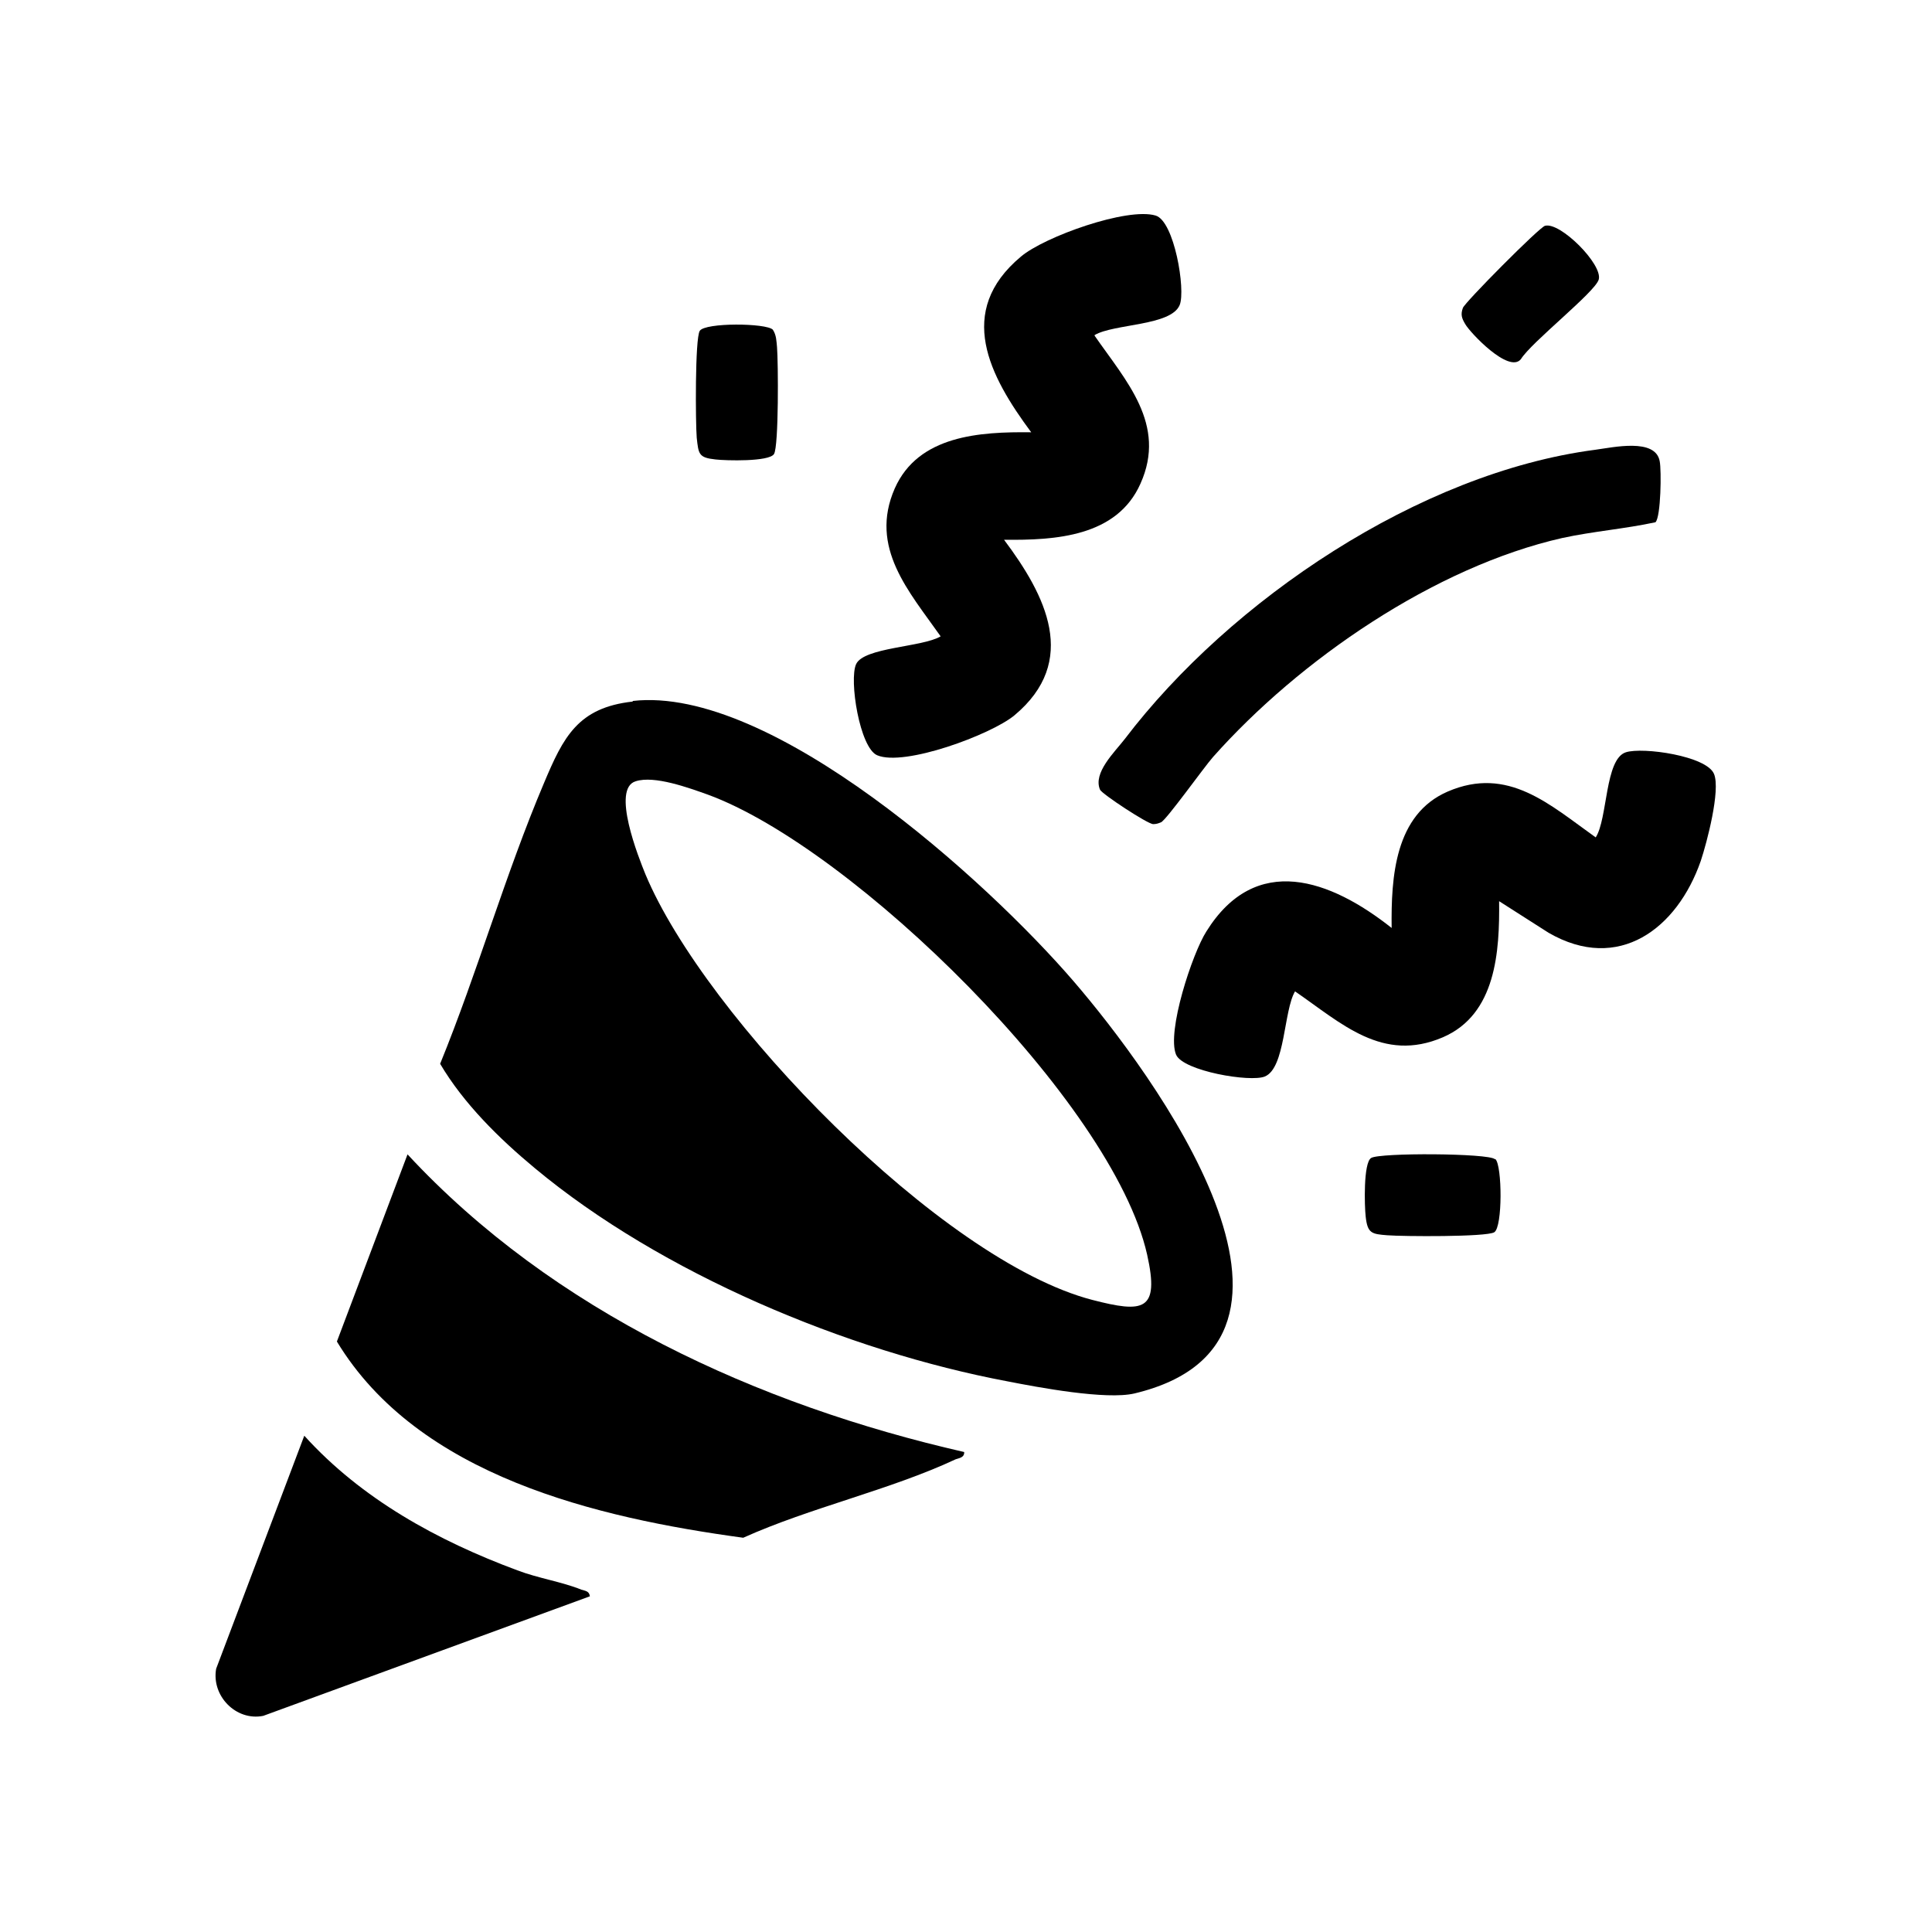 <?xml version="1.0" encoding="UTF-8"?> <svg xmlns="http://www.w3.org/2000/svg" id="_Слой_1" data-name="Слой_1" version="1.1" viewBox="0 0 32 32"><path d="M10.48,11.61c2.3-.26,5.87,2.98,7.3,4.64,1.3,1.51,4.61,5.97,1.01,6.83-.47.11-1.59-.1-2.1-.2-2.66-.5-5.74-1.79-7.83-3.53-.59-.49-1.18-1.07-1.57-1.73.62-1.52,1.08-3.14,1.72-4.65.32-.76.56-1.25,1.47-1.35ZM10.53,12.94c-.41.12.05,1.27.16,1.54.99,2.37,4.9,6.4,7.4,7.05.85.22,1.12.19.91-.75-.57-2.53-4.87-6.74-7.28-7.62-.31-.11-.88-.32-1.19-.22Z"></path><path d="M15.97,24.06c0,.08-.08.09-.14.11-1.09.51-2.41.8-3.52,1.3-2.42-.33-5.38-1.02-6.73-3.25l1.17-3.1c2.41,2.6,5.8,4.15,9.22,4.93Z"></path><path d="M18.13,5.56c.52.75,1.2,1.47.76,2.45-.39.88-1.41.94-2.26.93.69.92,1.25,2.01.17,2.91-.39.32-1.82.85-2.27.66-.29-.12-.47-1.25-.35-1.51.13-.28,1.1-.28,1.4-.46-.52-.74-1.19-1.47-.76-2.45.39-.88,1.41-.94,2.26-.93-.69-.93-1.26-2-.17-2.91.39-.33,1.76-.82,2.23-.68.31.09.5,1.23.4,1.48-.14.35-1.09.31-1.41.5Z"></path><path d="M24.83,14.92c.01.84-.05,1.88-.93,2.26-1,.43-1.68-.23-2.45-.76-.19.32-.16,1.27-.5,1.41-.24.1-1.35-.09-1.47-.36-.16-.38.27-1.68.5-2.04.82-1.32,2.06-.86,3.07-.06-.01-.84.05-1.88.93-2.26,1-.43,1.69.22,2.45.76.2-.31.15-1.3.5-1.41.28-.09,1.34.06,1.46.36.11.27-.12,1.14-.22,1.44-.39,1.12-1.36,1.86-2.52,1.19l-.83-.53Z"></path><path d="M27.42,8.65c-.51.11-1.03.15-1.54.26-2.12.48-4.36,2.02-5.79,3.63-.15.17-.77,1.04-.86,1.08-.05.02-.08.03-.13.03-.09,0-.85-.5-.88-.57-.12-.28.24-.62.41-.84,1.75-2.3,4.88-4.41,7.79-4.79.3-.04,1-.2,1.07.19.03.15.02.92-.07,1.01Z"></path><path d="M9.77,26.44l-5.41,1.98c-.45.09-.86-.33-.78-.78l1.46-3.86c.95,1.05,2.21,1.74,3.53,2.23.34.13.74.19,1.06.32.06.02.13.02.14.11Z"></path><path d="M12.8,5.46c.06.09.06.19.07.29.02.24.03,1.64-.05,1.77s-.8.11-.97.09c-.28-.03-.28-.09-.31-.36-.02-.24-.03-1.64.05-1.77.09-.14,1.1-.13,1.21-.02Z"></path><path d="M24.77,19.2c.11.11.12,1.12-.02,1.21-.13.08-1.52.07-1.77.05-.26-.02-.33-.03-.36-.31-.02-.17-.04-.89.09-.97.14-.09,1.95-.08,2.05.02Z"></path><path d="M25.59,3.74c.25-.07.96.64.89.89-.06.21-1.12,1.04-1.29,1.32-.2.24-.84-.44-.92-.58-.06-.1-.08-.16-.04-.27.03-.09,1.27-1.34,1.36-1.36Z"></path></svg> 